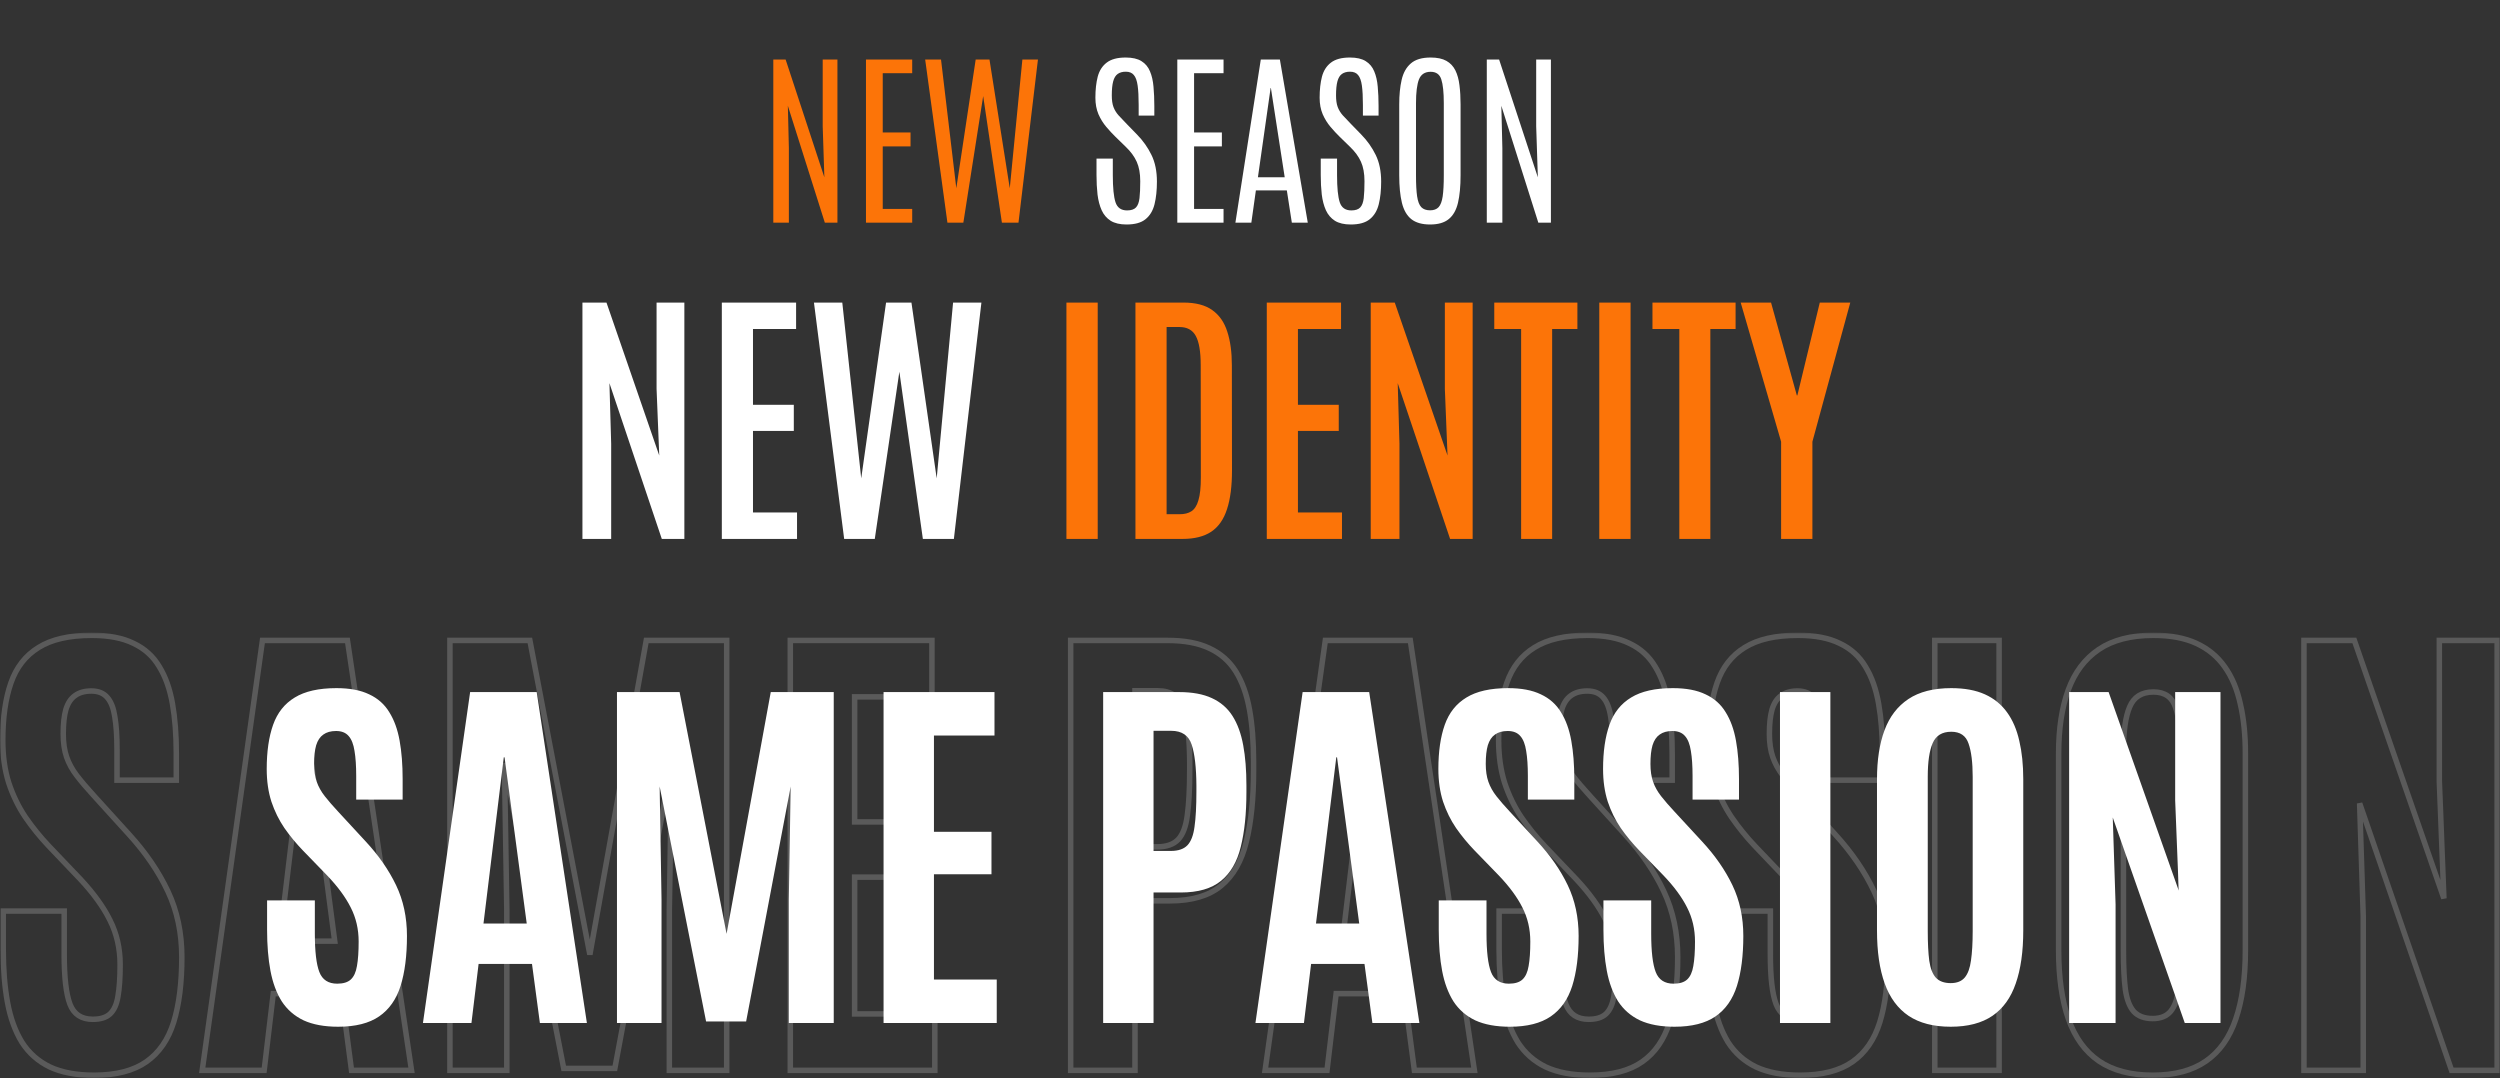 <svg width="909" height="392" viewBox="0 0 909 392" fill="none" xmlns="http://www.w3.org/2000/svg">
<rect x="0" y="0" width="909" height="392" fill="#333333" stroke="none"/>
<mask id="path-1-outside-1_77_72" maskUnits="userSpaceOnUse" x="0" y="230" width="909" height="162" fill="black">
<rect fill="white" y="230" width="909" height="162"/>
<path d="M34.165 390.953C27.765 390.953 22.412 389.947 18.106 387.933C13.859 385.861 10.484 382.871 7.982 378.963C5.538 374.996 3.793 370.2 2.746 364.576C1.698 358.891 1.175 352.438 1.175 345.214V331.27H23.343V346.99C23.343 355.398 24.041 361.437 25.437 365.108C26.834 368.779 29.597 370.615 33.728 370.615C36.521 370.615 38.616 369.964 40.012 368.661C41.467 367.299 42.427 365.168 42.892 362.266C43.416 359.306 43.678 355.457 43.678 350.721C43.678 344.859 42.456 339.5 40.012 334.645C37.627 329.79 33.99 324.757 29.103 319.547L17.757 307.646C14.615 304.33 11.764 300.807 9.204 297.077C6.702 293.347 4.695 289.202 3.182 284.643C1.727 280.025 1 274.874 1 269.19C1 260.96 1.989 254.003 3.967 248.319C5.946 242.635 9.291 238.342 14.004 235.441C18.717 232.48 25.175 231 33.379 231C39.547 231 44.609 231.977 48.565 233.931C52.58 235.826 55.693 238.638 57.904 242.368C60.173 246.039 61.773 250.539 62.704 255.868C63.635 261.137 64.101 267.177 64.101 273.986V283.666H42.543V272.476C42.543 267.739 42.282 263.802 41.758 260.664C41.292 257.526 40.391 255.187 39.052 253.647C37.714 252.049 35.765 251.249 33.205 251.249C30.761 251.249 28.783 251.812 27.27 252.937C25.757 254.003 24.652 255.69 23.954 257.999C23.314 260.249 22.994 263.18 22.994 266.792C22.994 270.048 23.401 272.861 24.215 275.229C25.03 277.597 26.281 279.877 27.968 282.068C29.656 284.258 31.75 286.716 34.252 289.439L46.907 303.383C52.958 310.014 57.671 316.912 61.046 324.077C64.421 331.241 66.108 339.234 66.108 348.056C66.108 357.411 65.119 365.286 63.141 371.681C61.162 378.016 57.846 382.812 53.191 386.068C48.536 389.325 42.194 390.953 34.165 390.953Z"/>
<path d="M73.526 389.177L95.433 232.865H126.328L149.631 389.177H127.812L124.146 361.289H99.36L96.044 389.177H73.526ZM101.629 342.195H121.703L111.404 263.683H111.055L101.629 342.195Z"/>
<path d="M163.595 389.177V232.865H192.658L214.477 347.079L234.987 232.865H264.225V389.177H243.366V330.915L244.238 277.449L223.554 388.466H204.964L183.407 277.449L184.28 330.915V389.177H163.595Z"/>
<path d="M287.353 389.177V232.865H338.846V253.381H310.743V298.854H337.449V318.925H310.743V368.661H339.893V389.177H287.353Z"/>
<path d="M389.291 389.177V232.865H424.551C430.66 232.865 435.722 233.812 439.737 235.707C443.81 237.602 447.01 240.414 449.337 244.144C451.664 247.875 453.323 252.493 454.312 257.999C455.301 263.447 455.795 269.752 455.795 276.917V280.203C455.795 290.268 454.923 298.854 453.177 305.959C451.49 313.004 448.435 318.363 444.013 322.034C439.591 325.705 433.366 327.54 425.336 327.54H412.681V389.177H389.291ZM412.681 307.912H420.71C424.143 307.912 426.703 307.024 428.391 305.248C430.078 303.472 431.184 300.541 431.707 296.456C432.289 292.311 432.58 286.804 432.58 279.936V276.917C432.522 268.45 431.795 262.055 430.398 257.733C429.002 253.351 425.831 251.161 420.885 251.161H412.681V307.912Z"/>
<path d="M459.985 389.177L481.891 232.865H512.787L536.089 389.177H514.27L510.605 361.289H485.818L482.502 389.177H459.985ZM488.088 342.195H508.161L497.863 263.683H497.513L488.088 342.195Z"/>
<path d="M578.069 390.953C571.669 390.953 566.316 389.947 562.01 387.933C557.763 385.861 554.388 382.871 551.886 378.963C549.443 374.996 547.697 370.2 546.65 364.576C545.603 358.891 545.079 352.438 545.079 345.214V331.27H567.247V346.99C567.247 355.398 567.945 361.437 569.342 365.108C570.738 368.779 573.502 370.615 577.633 370.615C580.426 370.615 582.52 369.964 583.917 368.661C585.371 367.299 586.331 365.168 586.797 362.266C587.32 359.306 587.582 355.457 587.582 350.721C587.582 344.859 586.36 339.5 583.917 334.645C581.531 329.79 577.895 324.757 573.007 319.547L561.661 307.646C558.519 304.33 555.668 300.807 553.108 297.077C550.606 293.347 548.599 289.202 547.086 284.643C545.632 280.025 544.904 274.874 544.904 269.19C544.904 260.96 545.893 254.003 547.872 248.319C549.85 242.635 553.196 238.342 557.908 235.441C562.621 232.48 569.08 231 577.284 231C583.451 231 588.513 231.977 592.47 233.931C596.484 235.826 599.597 238.638 601.808 242.368C604.077 246.039 605.678 250.539 606.608 255.868C607.539 261.137 608.005 267.177 608.005 273.986V283.666H586.448V272.476C586.448 267.739 586.186 263.802 585.662 260.664C585.197 257.526 584.295 255.187 582.957 253.647C581.618 252.049 579.669 251.249 577.109 251.249C574.665 251.249 572.687 251.812 571.174 252.937C569.662 254.003 568.556 255.69 567.858 257.999C567.218 260.249 566.898 263.18 566.898 266.792C566.898 270.048 567.305 272.861 568.12 275.229C568.934 277.597 570.185 279.877 571.873 282.068C573.56 284.258 575.655 286.716 578.156 289.439L590.811 303.383C596.863 310.014 601.576 316.912 604.95 324.077C608.325 331.241 610.012 339.234 610.012 348.056C610.012 357.411 609.023 365.286 607.045 371.681C605.067 378.016 601.75 382.812 597.095 386.068C592.441 389.325 586.099 390.953 578.069 390.953Z"/>
<path d="M654.523 390.953C648.123 390.953 642.77 389.947 638.464 387.933C634.217 385.861 630.842 382.871 628.34 378.963C625.896 374.996 624.151 370.2 623.104 364.576C622.056 358.891 621.533 352.438 621.533 345.214V331.27H643.701V346.99C643.701 355.398 644.399 361.437 645.795 365.108C647.192 368.779 649.956 370.615 654.087 370.615C656.879 370.615 658.974 369.964 660.371 368.661C661.825 367.299 662.785 365.168 663.251 362.266C663.774 359.306 664.036 355.457 664.036 350.721C664.036 344.859 662.814 339.5 660.371 334.645C657.985 329.79 654.348 324.757 649.461 319.547L638.115 307.646C634.973 304.33 632.122 300.807 629.562 297.077C627.06 293.347 625.053 289.202 623.54 284.643C622.085 280.025 621.358 274.874 621.358 269.19C621.358 260.96 622.347 254.003 624.325 248.319C626.304 242.635 629.649 238.342 634.362 235.441C639.075 232.48 645.534 231 653.738 231C659.905 231 664.967 231.977 668.924 233.931C672.938 235.826 676.051 238.638 678.262 242.368C680.531 246.039 682.131 250.539 683.062 255.868C683.993 261.137 684.459 267.177 684.459 273.986V283.666H662.902V272.476C662.902 267.739 662.64 263.802 662.116 260.664C661.651 257.526 660.749 255.187 659.41 253.647C658.072 252.049 656.123 251.249 653.563 251.249C651.119 251.249 649.141 251.812 647.628 252.937C646.115 254.003 645.01 255.69 644.312 257.999C643.672 260.249 643.352 263.18 643.352 266.792C643.352 270.048 643.759 272.861 644.574 275.229C645.388 277.597 646.639 279.877 648.326 282.068C650.014 284.258 652.108 286.716 654.61 289.439L667.265 303.383C673.316 310.014 678.029 316.912 681.404 324.077C684.779 331.241 686.466 339.234 686.466 348.056C686.466 357.411 685.477 365.286 683.499 371.681C681.52 378.016 678.204 382.812 673.549 386.068C668.894 389.325 662.552 390.953 654.523 390.953Z"/>
<path d="M703.485 389.177V232.865H726.875V389.177H703.485Z"/>
<path d="M782.732 390.953C774.76 390.953 768.244 389.236 763.182 385.802C758.178 382.368 754.483 377.276 752.098 370.526C749.712 363.776 748.519 355.428 748.519 345.481V273.986C748.519 264.986 749.683 257.289 752.01 250.894C754.338 244.5 758.032 239.585 763.094 236.151C768.156 232.717 774.789 231 782.993 231C789.161 231 794.368 231.977 798.616 233.931C802.863 235.885 806.296 238.727 808.914 242.457C811.533 246.128 813.424 250.628 814.587 255.957C815.809 261.226 816.42 267.236 816.42 273.986V345.481C816.42 355.428 815.256 363.776 812.929 370.526C810.66 377.276 807.052 382.368 802.107 385.802C797.161 389.236 790.703 390.953 782.732 390.953ZM782.732 370.348C785.641 370.348 787.823 369.46 789.277 367.684C790.732 365.908 791.692 363.214 792.157 359.602C792.681 355.931 792.943 351.313 792.943 345.747V272.92C792.943 266.111 792.303 260.871 791.023 257.2C789.801 253.47 787.124 251.605 782.993 251.605C778.746 251.605 775.866 253.411 774.353 257.022C772.84 260.575 772.084 265.844 772.084 272.831V345.747C772.084 351.431 772.317 356.109 772.782 359.78C773.306 363.391 774.324 366.056 775.837 367.773C777.408 369.49 779.706 370.348 782.732 370.348Z"/>
<path d="M837.715 389.177V232.865H856.043L888.597 326.652L886.939 284.022V232.865H907.973V389.177H891.39L857.963 292.104L859.273 333.136V389.177H837.715Z"/>
</mask>
<path d="M34.165 390.953C27.765 390.953 22.412 389.947 18.106 387.933C13.859 385.861 10.484 382.871 7.982 378.963C5.538 374.996 3.793 370.2 2.746 364.576C1.698 358.891 1.175 352.438 1.175 345.214V331.27H23.343V346.99C23.343 355.398 24.041 361.437 25.437 365.108C26.834 368.779 29.597 370.615 33.728 370.615C36.521 370.615 38.616 369.964 40.012 368.661C41.467 367.299 42.427 365.168 42.892 362.266C43.416 359.306 43.678 355.457 43.678 350.721C43.678 344.859 42.456 339.5 40.012 334.645C37.627 329.79 33.99 324.757 29.103 319.547L17.757 307.646C14.615 304.33 11.764 300.807 9.204 297.077C6.702 293.347 4.695 289.202 3.182 284.643C1.727 280.025 1 274.874 1 269.19C1 260.96 1.989 254.003 3.967 248.319C5.946 242.635 9.291 238.342 14.004 235.441C18.717 232.48 25.175 231 33.379 231C39.547 231 44.609 231.977 48.565 233.931C52.58 235.826 55.693 238.638 57.904 242.368C60.173 246.039 61.773 250.539 62.704 255.868C63.635 261.137 64.101 267.177 64.101 273.986V283.666H42.543V272.476C42.543 267.739 42.282 263.802 41.758 260.664C41.292 257.526 40.391 255.187 39.052 253.647C37.714 252.049 35.765 251.249 33.205 251.249C30.761 251.249 28.783 251.812 27.27 252.937C25.757 254.003 24.652 255.69 23.954 257.999C23.314 260.249 22.994 263.18 22.994 266.792C22.994 270.048 23.401 272.861 24.215 275.229C25.03 277.597 26.281 279.877 27.968 282.068C29.656 284.258 31.75 286.716 34.252 289.439L46.907 303.383C52.958 310.014 57.671 316.912 61.046 324.077C64.421 331.241 66.108 339.234 66.108 348.056C66.108 357.411 65.119 365.286 63.141 371.681C61.162 378.016 57.846 382.812 53.191 386.068C48.536 389.325 42.194 390.953 34.165 390.953Z" stroke="#5A5A5A" stroke-width="2" mask="url(#path-1-outside-1_77_72)"/>
<path d="M73.526 389.177L95.433 232.865H126.328L149.631 389.177H127.812L124.146 361.289H99.36L96.044 389.177H73.526ZM101.629 342.195H121.703L111.404 263.683H111.055L101.629 342.195Z" stroke="#5A5A5A" stroke-width="2" mask="url(#path-1-outside-1_77_72)"/>
<path d="M163.595 389.177V232.865H192.658L214.477 347.079L234.987 232.865H264.225V389.177H243.366V330.915L244.238 277.449L223.554 388.466H204.964L183.407 277.449L184.28 330.915V389.177H163.595Z" stroke="#5A5A5A" stroke-width="2" mask="url(#path-1-outside-1_77_72)"/>
<path d="M287.353 389.177V232.865H338.846V253.381H310.743V298.854H337.449V318.925H310.743V368.661H339.893V389.177H287.353Z" stroke="#5A5A5A" stroke-width="2" mask="url(#path-1-outside-1_77_72)"/>
<path d="M389.291 389.177V232.865H424.551C430.66 232.865 435.722 233.812 439.737 235.707C443.81 237.602 447.01 240.414 449.337 244.144C451.664 247.875 453.323 252.493 454.312 257.999C455.301 263.447 455.795 269.752 455.795 276.917V280.203C455.795 290.268 454.923 298.854 453.177 305.959C451.49 313.004 448.435 318.363 444.013 322.034C439.591 325.705 433.366 327.54 425.336 327.54H412.681V389.177H389.291ZM412.681 307.912H420.71C424.143 307.912 426.703 307.024 428.391 305.248C430.078 303.472 431.184 300.541 431.707 296.456C432.289 292.311 432.58 286.804 432.58 279.936V276.917C432.522 268.45 431.795 262.055 430.398 257.733C429.002 253.351 425.831 251.161 420.885 251.161H412.681V307.912Z" stroke="#5A5A5A" stroke-width="2" mask="url(#path-1-outside-1_77_72)"/>
<path d="M459.985 389.177L481.891 232.865H512.787L536.089 389.177H514.27L510.605 361.289H485.818L482.502 389.177H459.985ZM488.088 342.195H508.161L497.863 263.683H497.513L488.088 342.195Z" stroke="#5A5A5A" stroke-width="2" mask="url(#path-1-outside-1_77_72)"/>
<path d="M578.069 390.953C571.669 390.953 566.316 389.947 562.01 387.933C557.763 385.861 554.388 382.871 551.886 378.963C549.443 374.996 547.697 370.2 546.65 364.576C545.603 358.891 545.079 352.438 545.079 345.214V331.27H567.247V346.99C567.247 355.398 567.945 361.437 569.342 365.108C570.738 368.779 573.502 370.615 577.633 370.615C580.426 370.615 582.52 369.964 583.917 368.661C585.371 367.299 586.331 365.168 586.797 362.266C587.32 359.306 587.582 355.457 587.582 350.721C587.582 344.859 586.36 339.5 583.917 334.645C581.531 329.79 577.895 324.757 573.007 319.547L561.661 307.646C558.519 304.33 555.668 300.807 553.108 297.077C550.606 293.347 548.599 289.202 547.086 284.643C545.632 280.025 544.904 274.874 544.904 269.19C544.904 260.96 545.893 254.003 547.872 248.319C549.85 242.635 553.196 238.342 557.908 235.441C562.621 232.48 569.08 231 577.284 231C583.451 231 588.513 231.977 592.47 233.931C596.484 235.826 599.597 238.638 601.808 242.368C604.077 246.039 605.678 250.539 606.608 255.868C607.539 261.137 608.005 267.177 608.005 273.986V283.666H586.448V272.476C586.448 267.739 586.186 263.802 585.662 260.664C585.197 257.526 584.295 255.187 582.957 253.647C581.618 252.049 579.669 251.249 577.109 251.249C574.665 251.249 572.687 251.812 571.174 252.937C569.662 254.003 568.556 255.69 567.858 257.999C567.218 260.249 566.898 263.18 566.898 266.792C566.898 270.048 567.305 272.861 568.12 275.229C568.934 277.597 570.185 279.877 571.873 282.068C573.56 284.258 575.655 286.716 578.156 289.439L590.811 303.383C596.863 310.014 601.576 316.912 604.95 324.077C608.325 331.241 610.012 339.234 610.012 348.056C610.012 357.411 609.023 365.286 607.045 371.681C605.067 378.016 601.75 382.812 597.095 386.068C592.441 389.325 586.099 390.953 578.069 390.953Z" stroke="#5A5A5A" stroke-width="2" mask="url(#path-1-outside-1_77_72)"/>
<path d="M654.523 390.953C648.123 390.953 642.77 389.947 638.464 387.933C634.217 385.861 630.842 382.871 628.34 378.963C625.896 374.996 624.151 370.2 623.104 364.576C622.056 358.891 621.533 352.438 621.533 345.214V331.27H643.701V346.99C643.701 355.398 644.399 361.437 645.795 365.108C647.192 368.779 649.956 370.615 654.087 370.615C656.879 370.615 658.974 369.964 660.371 368.661C661.825 367.299 662.785 365.168 663.251 362.266C663.774 359.306 664.036 355.457 664.036 350.721C664.036 344.859 662.814 339.5 660.371 334.645C657.985 329.79 654.348 324.757 649.461 319.547L638.115 307.646C634.973 304.33 632.122 300.807 629.562 297.077C627.06 293.347 625.053 289.202 623.54 284.643C622.085 280.025 621.358 274.874 621.358 269.19C621.358 260.96 622.347 254.003 624.325 248.319C626.304 242.635 629.649 238.342 634.362 235.441C639.075 232.48 645.534 231 653.738 231C659.905 231 664.967 231.977 668.924 233.931C672.938 235.826 676.051 238.638 678.262 242.368C680.531 246.039 682.131 250.539 683.062 255.868C683.993 261.137 684.459 267.177 684.459 273.986V283.666H662.902V272.476C662.902 267.739 662.64 263.802 662.116 260.664C661.651 257.526 660.749 255.187 659.41 253.647C658.072 252.049 656.123 251.249 653.563 251.249C651.119 251.249 649.141 251.812 647.628 252.937C646.115 254.003 645.01 255.69 644.312 257.999C643.672 260.249 643.352 263.18 643.352 266.792C643.352 270.048 643.759 272.861 644.574 275.229C645.388 277.597 646.639 279.877 648.326 282.068C650.014 284.258 652.108 286.716 654.61 289.439L667.265 303.383C673.316 310.014 678.029 316.912 681.404 324.077C684.779 331.241 686.466 339.234 686.466 348.056C686.466 357.411 685.477 365.286 683.499 371.681C681.52 378.016 678.204 382.812 673.549 386.068C668.894 389.325 662.552 390.953 654.523 390.953Z" stroke="#5A5A5A" stroke-width="2" mask="url(#path-1-outside-1_77_72)"/>
<path d="M703.485 389.177V232.865H726.875V389.177H703.485Z" stroke="#5A5A5A" stroke-width="2" mask="url(#path-1-outside-1_77_72)"/>
<path d="M782.732 390.953C774.76 390.953 768.244 389.236 763.182 385.802C758.178 382.368 754.483 377.276 752.098 370.526C749.712 363.776 748.519 355.428 748.519 345.481V273.986C748.519 264.986 749.683 257.289 752.01 250.894C754.338 244.5 758.032 239.585 763.094 236.151C768.156 232.717 774.789 231 782.993 231C789.161 231 794.368 231.977 798.616 233.931C802.863 235.885 806.296 238.727 808.914 242.457C811.533 246.128 813.424 250.628 814.587 255.957C815.809 261.226 816.42 267.236 816.42 273.986V345.481C816.42 355.428 815.256 363.776 812.929 370.526C810.66 377.276 807.052 382.368 802.107 385.802C797.161 389.236 790.703 390.953 782.732 390.953ZM782.732 370.348C785.641 370.348 787.823 369.46 789.277 367.684C790.732 365.908 791.692 363.214 792.157 359.602C792.681 355.931 792.943 351.313 792.943 345.747V272.92C792.943 266.111 792.303 260.871 791.023 257.2C789.801 253.47 787.124 251.605 782.993 251.605C778.746 251.605 775.866 253.411 774.353 257.022C772.84 260.575 772.084 265.844 772.084 272.831V345.747C772.084 351.431 772.317 356.109 772.782 359.78C773.306 363.391 774.324 366.056 775.837 367.773C777.408 369.49 779.706 370.348 782.732 370.348Z" stroke="#5A5A5A" stroke-width="2" mask="url(#path-1-outside-1_77_72)"/>
<path d="M837.715 389.177V232.865H856.043L888.597 326.652L886.939 284.022V232.865H907.973V389.177H891.39L857.963 292.104L859.273 333.136V389.177H837.715Z" stroke="#5A5A5A" stroke-width="2" mask="url(#path-1-outside-1_77_72)"/>
<path d="M122.953 373.32C117.94 373.32 113.747 372.546 110.375 370.996C107.048 369.401 104.405 367.1 102.445 364.092C100.531 361.038 99.164 357.347 98.344 353.018C97.523 348.643 97.113 343.675 97.113 338.115V327.383H114.477V339.482C114.477 345.954 115.023 350.602 116.117 353.428C117.211 356.253 119.376 357.666 122.611 357.666C124.799 357.666 126.439 357.165 127.533 356.162C128.673 355.114 129.424 353.473 129.789 351.24C130.199 348.962 130.404 345.999 130.404 342.354C130.404 337.842 129.447 333.717 127.533 329.98C125.665 326.243 122.816 322.37 118.988 318.359L110.102 309.199C107.641 306.647 105.408 303.936 103.402 301.064C101.443 298.193 99.87 295.003 98.686 291.494C97.546 287.939 96.977 283.975 96.977 279.6C96.977 273.265 97.751 267.91 99.301 263.535C100.85 259.16 103.471 255.856 107.162 253.623C110.854 251.344 115.912 250.205 122.338 250.205C127.169 250.205 131.133 250.957 134.232 252.461C137.377 253.919 139.815 256.084 141.547 258.955C143.324 261.781 144.577 265.244 145.307 269.346C146.036 273.402 146.4 278.05 146.4 283.291V290.742H129.516V282.129C129.516 278.483 129.311 275.452 128.9 273.037C128.536 270.622 127.829 268.822 126.781 267.637C125.733 266.406 124.206 265.791 122.201 265.791C120.287 265.791 118.738 266.224 117.553 267.09C116.368 267.91 115.502 269.209 114.955 270.986C114.454 272.718 114.203 274.974 114.203 277.754C114.203 280.26 114.522 282.425 115.16 284.248C115.798 286.071 116.778 287.826 118.1 289.512C119.421 291.198 121.062 293.089 123.021 295.186L132.934 305.918C137.673 311.022 141.365 316.331 144.008 321.846C146.651 327.36 147.973 333.512 147.973 340.303C147.973 347.503 147.198 353.564 145.648 358.486C144.099 363.363 141.501 367.054 137.855 369.561C134.21 372.067 129.242 373.32 122.953 373.32ZM153.783 371.953L170.941 251.641H195.141L213.393 371.953H196.303L193.432 350.488H174.018L171.42 371.953H153.783ZM175.795 335.791H191.518L183.451 275.361H183.178L175.795 335.791ZM224.33 371.953V251.641H247.094L264.184 339.551L280.248 251.641H303.148V371.953H286.811V327.109L287.494 285.957L271.293 371.406H256.732L239.848 285.957L240.531 327.109V371.953H224.33ZM321.264 371.953V251.641H361.596V267.432H339.584V302.432H360.502V317.881H339.584V356.162H362.416V371.953H321.264ZM401.107 371.953V251.641H428.725C433.51 251.641 437.475 252.37 440.619 253.828C443.809 255.286 446.316 257.451 448.139 260.322C449.962 263.193 451.26 266.748 452.035 270.986C452.81 275.179 453.197 280.033 453.197 285.547V288.076C453.197 295.824 452.514 302.432 451.146 307.9C449.825 313.324 447.432 317.448 443.969 320.273C440.505 323.099 435.629 324.512 429.34 324.512H419.428V371.953H401.107ZM419.428 309.404H425.717C428.406 309.404 430.411 308.721 431.732 307.354C433.054 305.986 433.92 303.73 434.33 300.586C434.786 297.396 435.014 293.158 435.014 287.871V285.547C434.968 279.03 434.398 274.108 433.305 270.781C432.211 267.409 429.727 265.723 425.854 265.723H419.428V309.404ZM456.479 371.953L473.637 251.641H497.836L516.088 371.953H498.998L496.127 350.488H476.713L474.115 371.953H456.479ZM478.49 335.791H494.213L486.146 275.361H485.873L478.49 335.791ZM548.969 373.32C543.956 373.32 539.763 372.546 536.391 370.996C533.064 369.401 530.421 367.1 528.461 364.092C526.547 361.038 525.18 357.347 524.359 353.018C523.539 348.643 523.129 343.675 523.129 338.115V327.383H540.492V339.482C540.492 345.954 541.039 350.602 542.133 353.428C543.227 356.253 545.391 357.666 548.627 357.666C550.814 357.666 552.455 357.165 553.549 356.162C554.688 355.114 555.44 353.473 555.805 351.24C556.215 348.962 556.42 345.999 556.42 342.354C556.42 337.842 555.463 333.717 553.549 329.98C551.68 326.243 548.832 322.37 545.004 318.359L536.117 309.199C533.656 306.647 531.423 303.936 529.418 301.064C527.458 298.193 525.886 295.003 524.701 291.494C523.562 287.939 522.992 283.975 522.992 279.6C522.992 273.265 523.767 267.91 525.316 263.535C526.866 259.16 529.486 255.856 533.178 253.623C536.869 251.344 541.928 250.205 548.354 250.205C553.184 250.205 557.149 250.957 560.248 252.461C563.393 253.919 565.831 256.084 567.562 258.955C569.34 261.781 570.593 265.244 571.322 269.346C572.051 273.402 572.416 278.05 572.416 283.291V290.742H555.531V282.129C555.531 278.483 555.326 275.452 554.916 273.037C554.551 270.622 553.845 268.822 552.797 267.637C551.749 266.406 550.222 265.791 548.217 265.791C546.303 265.791 544.753 266.224 543.568 267.09C542.383 267.91 541.518 269.209 540.971 270.986C540.469 272.718 540.219 274.974 540.219 277.754C540.219 280.26 540.538 282.425 541.176 284.248C541.814 286.071 542.794 287.826 544.115 289.512C545.437 291.198 547.077 293.089 549.037 295.186L558.949 305.918C563.689 311.022 567.38 316.331 570.023 321.846C572.667 327.36 573.988 333.512 573.988 340.303C573.988 347.503 573.214 353.564 571.664 358.486C570.115 363.363 567.517 367.054 563.871 369.561C560.225 372.067 555.258 373.32 548.969 373.32ZM608.852 373.32C603.839 373.32 599.646 372.546 596.273 370.996C592.947 369.401 590.303 367.1 588.344 364.092C586.43 361.038 585.062 357.347 584.242 353.018C583.422 348.643 583.012 343.675 583.012 338.115V327.383H600.375V339.482C600.375 345.954 600.922 350.602 602.016 353.428C603.109 356.253 605.274 357.666 608.51 357.666C610.697 357.666 612.338 357.165 613.432 356.162C614.571 355.114 615.323 353.473 615.688 351.24C616.098 348.962 616.303 345.999 616.303 342.354C616.303 337.842 615.346 333.717 613.432 329.98C611.563 326.243 608.715 322.37 604.887 318.359L596 309.199C593.539 306.647 591.306 303.936 589.301 301.064C587.341 298.193 585.769 295.003 584.584 291.494C583.445 287.939 582.875 283.975 582.875 279.6C582.875 273.265 583.65 267.91 585.199 263.535C586.749 259.16 589.369 255.856 593.061 253.623C596.752 251.344 601.811 250.205 608.236 250.205C613.067 250.205 617.032 250.957 620.131 252.461C623.275 253.919 625.714 256.084 627.445 258.955C629.223 261.781 630.476 265.244 631.205 269.346C631.934 273.402 632.299 278.05 632.299 283.291V290.742H615.414V282.129C615.414 278.483 615.209 275.452 614.799 273.037C614.434 270.622 613.728 268.822 612.68 267.637C611.632 266.406 610.105 265.791 608.1 265.791C606.186 265.791 604.636 266.224 603.451 267.09C602.266 267.91 601.4 269.209 600.854 270.986C600.352 272.718 600.102 274.974 600.102 277.754C600.102 280.26 600.421 282.425 601.059 284.248C601.697 286.071 602.676 287.826 603.998 289.512C605.32 291.198 606.96 293.089 608.92 295.186L618.832 305.918C623.572 311.022 627.263 316.331 629.906 321.846C632.549 327.36 633.871 333.512 633.871 340.303C633.871 347.503 633.096 353.564 631.547 358.486C629.997 363.363 627.4 367.054 623.754 369.561C620.108 372.067 615.141 373.32 608.852 373.32ZM647.201 371.953V251.641H665.521V371.953H647.201ZM709.271 373.32C703.028 373.32 697.924 371.999 693.959 369.355C690.04 366.712 687.146 362.793 685.277 357.598C683.409 352.402 682.475 345.977 682.475 338.32V283.291C682.475 276.364 683.386 270.439 685.209 265.518C687.032 260.596 689.926 256.813 693.891 254.17C697.855 251.527 703.051 250.205 709.477 250.205C714.307 250.205 718.386 250.957 721.713 252.461C725.04 253.965 727.729 256.152 729.779 259.023C731.83 261.849 733.311 265.312 734.223 269.414C735.18 273.47 735.658 278.096 735.658 283.291V338.32C735.658 345.977 734.747 352.402 732.924 357.598C731.146 362.793 728.321 366.712 724.447 369.355C720.574 371.999 715.515 373.32 709.271 373.32ZM709.271 357.461C711.55 357.461 713.259 356.777 714.398 355.41C715.538 354.043 716.29 351.969 716.654 349.189C717.064 346.364 717.27 342.809 717.27 338.525V282.471C717.27 277.23 716.768 273.197 715.766 270.371C714.809 267.5 712.712 266.064 709.477 266.064C706.15 266.064 703.894 267.454 702.709 270.234C701.524 272.969 700.932 277.025 700.932 282.402V338.525C700.932 342.9 701.114 346.501 701.479 349.326C701.889 352.106 702.686 354.157 703.871 355.479C705.102 356.8 706.902 357.461 709.271 357.461ZM752.338 371.953V251.641H766.693L792.191 323.828L790.893 291.016V251.641H807.367V371.953H794.379L768.197 297.236L769.223 328.818V371.953H752.338Z" fill="white"/>
<path d="M211.773 195.953V110.016H220.514L239.703 165.631L238.727 141.363V110.016H248.834V195.953H240.631L221.588 139.312L222.223 161.334V195.953H211.773ZM262.457 195.953V110.016H289.459V119.635H273.785V147.174H288.629V156.695H273.785V186.334H289.801V195.953H262.457ZM306.939 195.953L295.953 110.016H306.256L313.141 173.932L322.174 110.016H331.402L340.582 173.932L346.539 110.016H356.842L346.832 195.953H335.553L327.008 135.162L318.072 195.953H306.939Z" fill="white"/>
<path d="M387.75 195.953V110.016H399.127V195.953H387.75ZM412.848 195.953V110.016H430.328C434.755 110.016 438.238 110.927 440.777 112.75C443.349 114.573 445.172 117.193 446.246 120.611C447.353 123.997 447.906 128.066 447.906 132.818L447.955 171.002C447.955 176.731 447.353 181.435 446.148 185.113C444.977 188.792 443.072 191.526 440.436 193.316C437.799 195.074 434.299 195.953 429.938 195.953H412.848ZM424.176 186.969H428.961C430.686 186.969 432.102 186.611 433.209 185.895C434.348 185.146 435.195 183.811 435.748 181.891C436.334 179.97 436.627 177.203 436.627 173.59L436.578 132.818C436.578 127.838 435.976 124.273 434.771 122.125C433.6 119.977 431.614 118.902 428.814 118.902H424.176V186.969ZM460.602 195.953V110.016H487.604V119.635H471.93V147.174H486.773V156.695H471.93V186.334H487.945V195.953H460.602ZM498.395 195.953V110.016H507.135L526.324 165.631L525.348 141.363V110.016H535.455V195.953H527.252L508.209 139.312L508.844 161.334V195.953H498.395ZM553.082 195.953V119.635H543.316V110.016H573.541V119.635H564.361V195.953H553.082ZM581.5 195.953V110.016H592.877V195.953H581.5ZM610.602 195.953V119.635H600.836V110.016H631.061V119.635H621.881V195.953H610.602ZM647.613 195.953V160.602L632.916 110.016H643.951L653.326 143.756H653.521L661.676 110.016H672.76L658.99 160.602V195.953H647.613Z" fill="#FC7408"/>
<path d="M281.175 80.953V21.656H285.656L299.739 64.478L299.132 45.847V21.656H304.489V80.953H299.907L286.464 38.468L286.835 53.933V80.953H281.175ZM314.866 80.953V21.656H331.678V26.609H320.964V48.171H331.072V53.225H320.964V75.967H331.678V80.953H314.866ZM344.481 80.953L336.395 21.656H342.156L347.715 68.454L354.757 21.656H359.777L367.155 68.454L371.737 21.656H377.397L370.322 80.953H364.292L357.486 34.931L350.276 80.953H344.481Z" fill="#FC7408"/>
<path d="M409.606 81.627C407.226 81.627 405.305 81.178 403.845 80.279C402.408 79.358 401.318 78.089 400.577 76.472C399.836 74.832 399.331 72.923 399.061 70.745C398.814 68.566 398.69 66.185 398.69 63.602V57.672H404.62V63.703C404.62 68.263 404.946 71.542 405.597 73.541C406.249 75.518 407.652 76.506 409.809 76.506C411.291 76.506 412.369 76.147 413.043 75.428C413.717 74.709 414.144 73.575 414.323 72.025C414.503 70.453 414.593 68.409 414.593 65.893C414.593 63.063 414.166 60.705 413.312 58.818C412.459 56.909 411.111 55.078 409.27 53.326L405.563 49.721C404.463 48.643 403.351 47.441 402.228 46.116C401.105 44.791 400.162 43.264 399.398 41.534C398.657 39.782 398.286 37.783 398.286 35.537C398.286 32.617 398.567 30.068 399.128 27.889C399.712 25.688 400.802 23.981 402.396 22.768C403.991 21.533 406.293 20.915 409.303 20.915C411.729 20.915 413.638 21.353 415.031 22.229C416.446 23.105 417.479 24.34 418.13 25.935C418.804 27.507 419.231 29.372 419.411 31.528C419.613 33.684 419.714 36.042 419.714 38.603V42.04H414.02V38.165C414.02 35.223 413.896 32.876 413.649 31.123C413.402 29.349 412.942 28.069 412.268 27.283C411.617 26.474 410.64 26.07 409.337 26.07C408.146 26.07 407.169 26.339 406.406 26.878C405.642 27.418 405.092 28.316 404.755 29.574C404.418 30.809 404.25 32.516 404.25 34.695C404.25 36.424 404.452 37.828 404.856 38.906C405.26 39.984 405.867 40.984 406.675 41.905C407.506 42.803 408.517 43.87 409.708 45.105L413.414 48.913C415.592 51.136 417.344 53.607 418.669 56.325C419.995 59.02 420.657 62.254 420.657 66.028C420.657 69.172 420.365 71.924 419.781 74.282C419.197 76.618 418.108 78.426 416.513 79.707C414.941 80.987 412.639 81.627 409.606 81.627ZM428.069 80.953V21.656H444.881V26.609H434.167V48.171H444.275V53.225H434.167V75.967H444.881V80.953H428.069ZM449.194 80.953L458.425 21.656H465.366L475.507 80.953H469.712L467.893 69.228H456.64L454.989 80.953H449.194ZM457.381 64.444H467.118L462.098 32H461.997L457.381 64.444ZM491.14 81.627C488.759 81.627 486.838 81.178 485.378 80.279C483.941 79.358 482.852 78.089 482.11 76.472C481.369 74.832 480.864 72.923 480.594 70.745C480.347 68.566 480.224 66.185 480.224 63.602V57.672H486.153V63.703C486.153 68.263 486.479 71.542 487.13 73.541C487.782 75.518 489.186 76.506 491.342 76.506C492.824 76.506 493.902 76.147 494.576 75.428C495.25 74.709 495.677 73.575 495.856 72.025C496.036 70.453 496.126 68.409 496.126 65.893C496.126 63.063 495.699 60.705 494.846 58.818C493.992 56.909 492.645 55.078 490.803 53.326L487.097 49.721C485.996 48.643 484.884 47.441 483.761 46.116C482.638 44.791 481.695 43.264 480.931 41.534C480.19 39.782 479.819 37.783 479.819 35.537C479.819 32.617 480.1 30.068 480.662 27.889C481.246 25.688 482.335 23.981 483.93 22.768C485.524 21.533 487.827 20.915 490.836 20.915C493.262 20.915 495.171 21.353 496.564 22.229C497.979 23.105 499.012 24.34 499.664 25.935C500.337 27.507 500.764 29.372 500.944 31.528C501.146 33.684 501.247 36.042 501.247 38.603V42.04H495.553V38.165C495.553 35.223 495.43 32.876 495.183 31.123C494.936 29.349 494.475 28.069 493.801 27.283C493.15 26.474 492.173 26.07 490.87 26.07C489.68 26.07 488.703 26.339 487.939 26.878C487.175 27.418 486.625 28.316 486.288 29.574C485.951 30.809 485.783 32.516 485.783 34.695C485.783 36.424 485.985 37.828 486.389 38.906C486.793 39.984 487.4 40.984 488.208 41.905C489.04 42.803 490.05 43.87 491.241 45.105L494.947 48.913C497.125 51.136 498.877 53.607 500.203 56.325C501.528 59.02 502.19 62.254 502.19 66.028C502.19 69.172 501.898 71.924 501.314 74.282C500.73 76.618 499.641 78.426 498.046 79.707C496.474 80.987 494.172 81.627 491.14 81.627ZM519.979 81.627C517.06 81.627 514.78 80.976 513.14 79.673C511.523 78.37 510.389 76.394 509.737 73.743C509.086 71.093 508.76 67.746 508.76 63.703V37.963C508.76 34.549 509.052 31.573 509.636 29.035C510.22 26.474 511.332 24.486 512.972 23.071C514.611 21.634 517.015 20.915 520.182 20.915C522.562 20.915 524.472 21.319 525.909 22.128C527.347 22.936 528.436 24.093 529.177 25.598C529.918 27.103 530.413 28.9 530.66 30.989C530.929 33.078 531.064 35.402 531.064 37.963V63.703C531.064 67.746 530.75 71.093 530.121 73.743C529.492 76.394 528.369 78.37 526.751 79.673C525.157 80.976 522.899 81.627 519.979 81.627ZM519.979 76.472C521.327 76.472 522.36 76.09 523.079 75.327C523.798 74.54 524.292 73.227 524.562 71.385C524.831 69.52 524.966 66.971 524.966 63.737V37.559C524.966 33.605 524.663 30.708 524.056 28.866C523.472 27.024 522.181 26.104 520.182 26.104C518.093 26.104 516.678 27.024 515.937 28.866C515.218 30.708 514.858 33.594 514.858 37.525V63.737C514.858 66.971 514.993 69.52 515.263 71.385C515.532 73.227 516.038 74.54 516.779 75.327C517.52 76.09 518.587 76.472 519.979 76.472ZM540.599 80.953V21.656H545.08L559.163 64.478L558.556 45.847V21.656H563.913V80.953H559.331L545.888 38.468L546.259 53.933V80.953H540.599Z" fill="white"/>
</svg>
